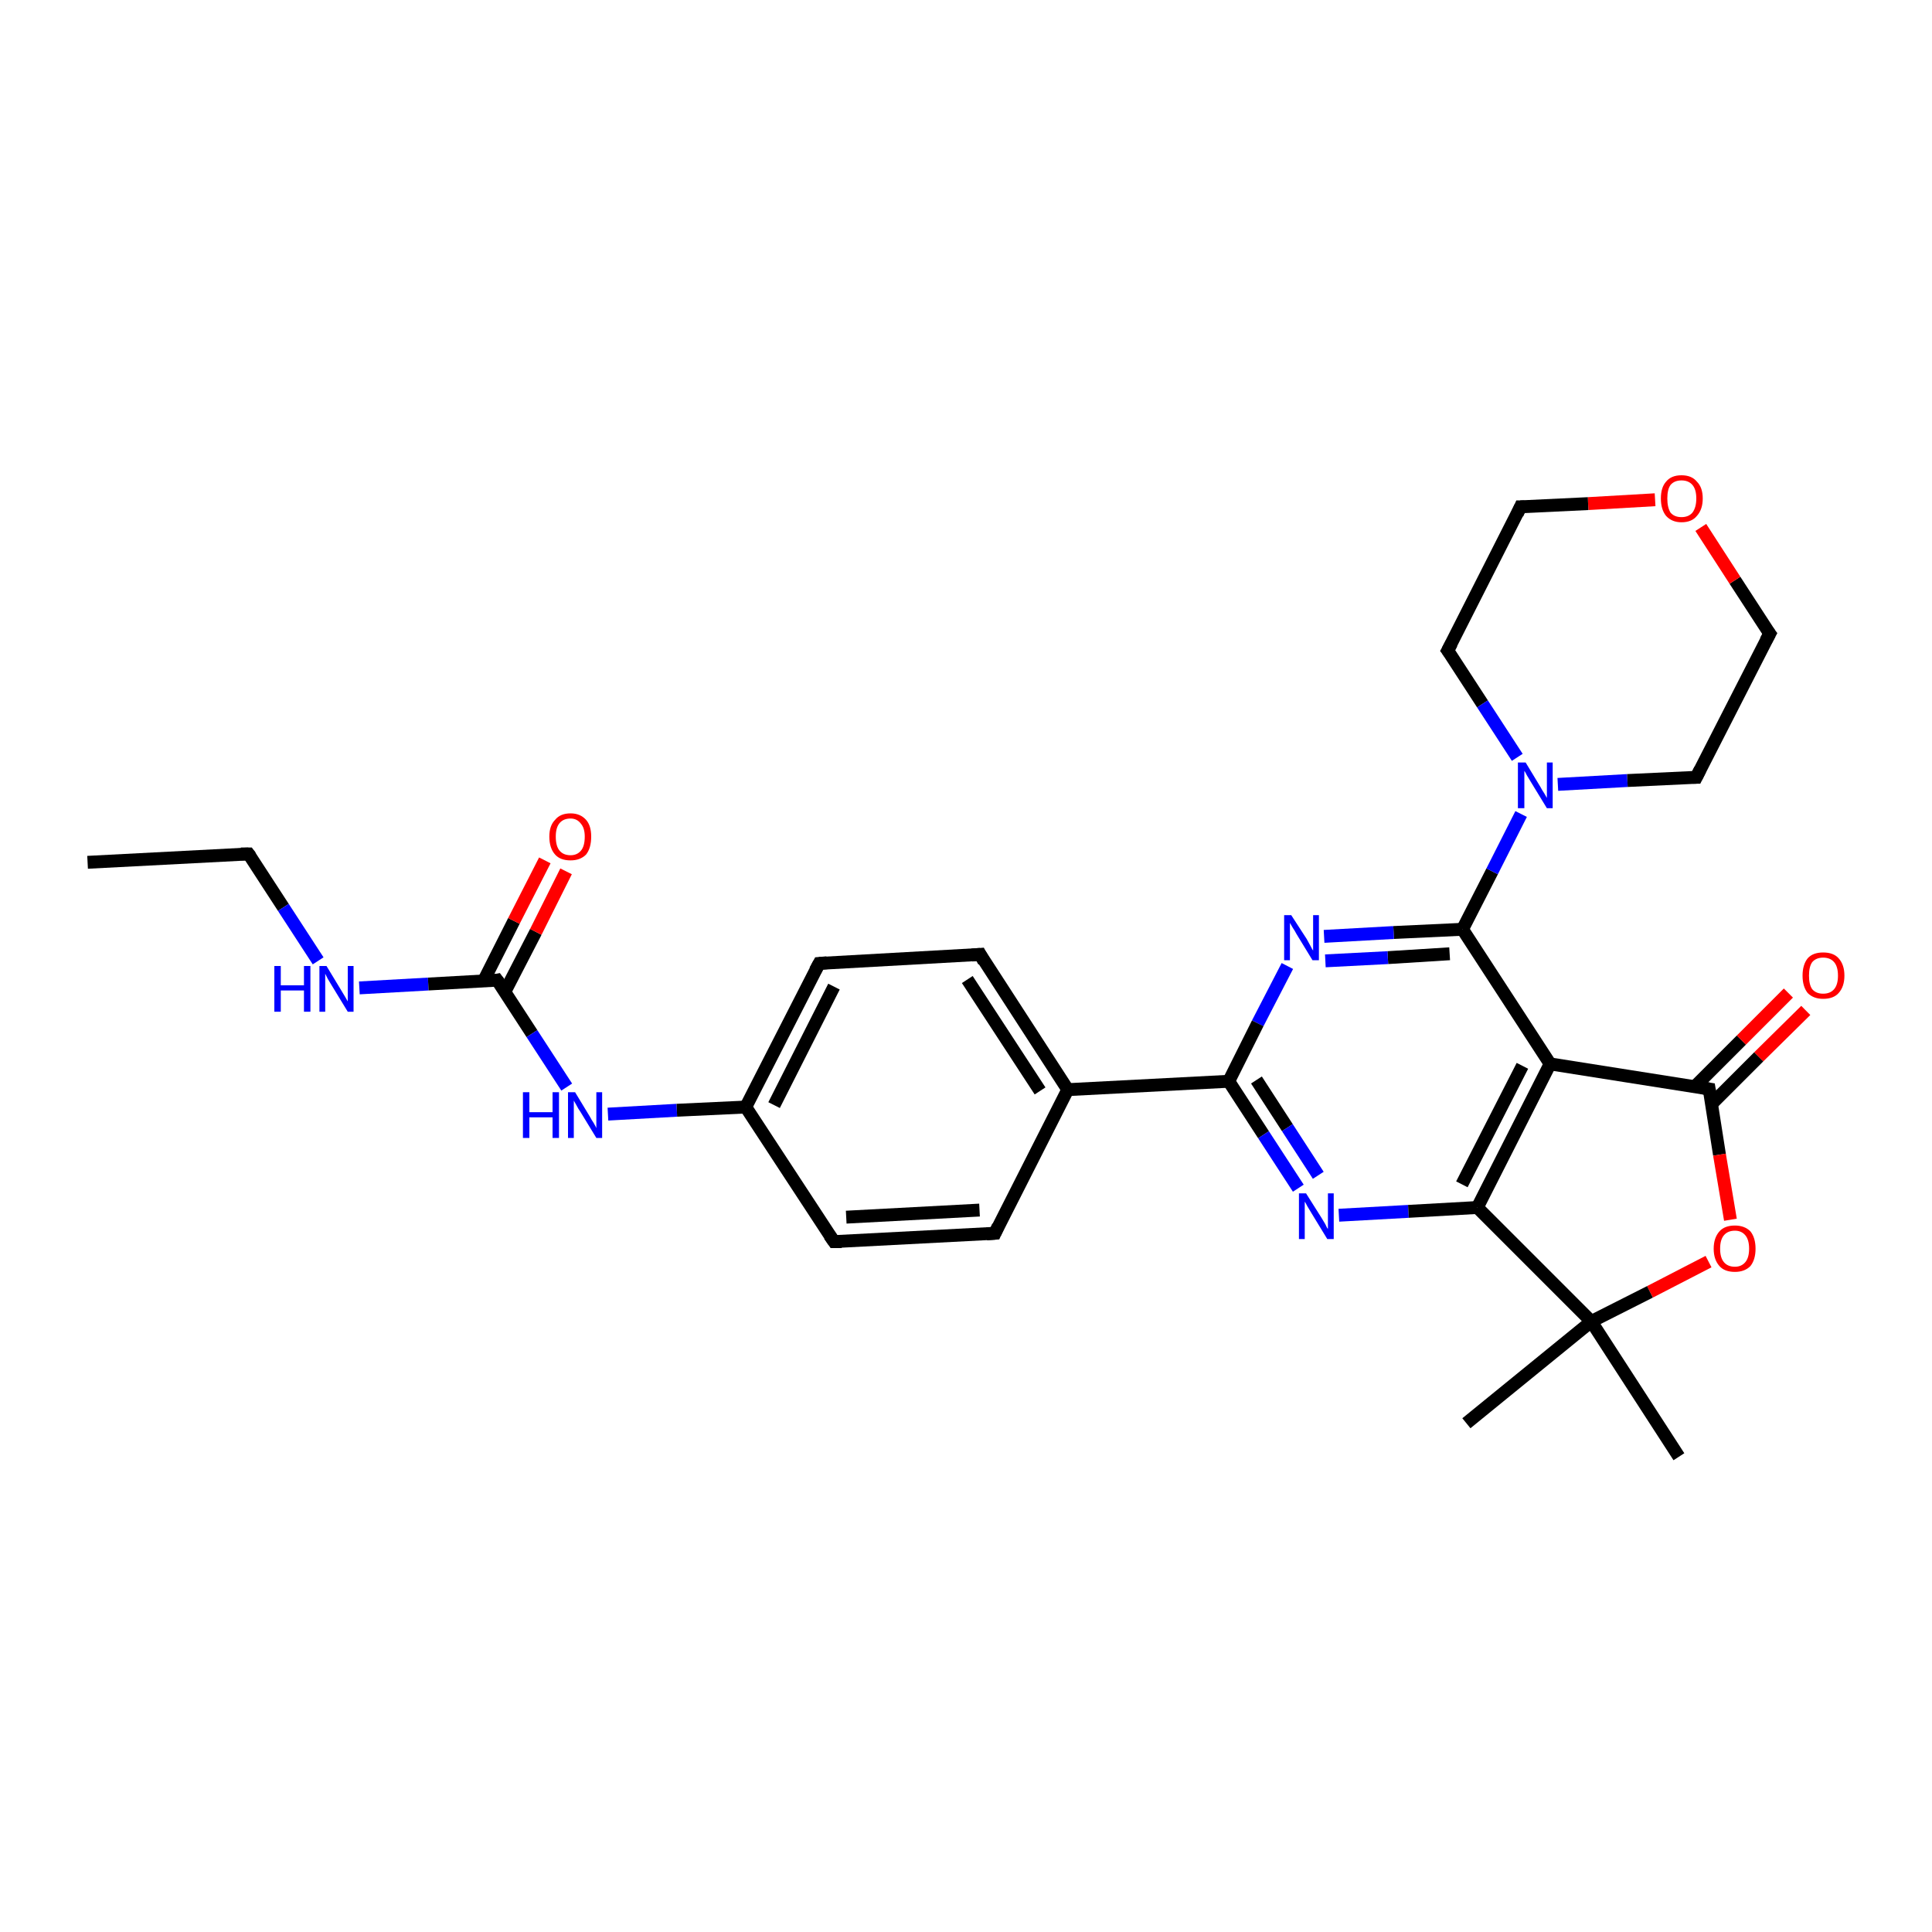 <?xml version='1.0' encoding='iso-8859-1'?>
<svg version='1.1' baseProfile='full'
              xmlns='http://www.w3.org/2000/svg'
                      xmlns:rdkit='http://www.rdkit.org/xml'
                      xmlns:xlink='http://www.w3.org/1999/xlink'
                  xml:space='preserve'
width='300px' height='300px' viewBox='0 0 300 300'>
<!-- END OF HEADER -->
<rect style='opacity:1.0;fill:#FFFFFF;stroke:none' width='300.0' height='300.0' x='0.0' y='0.0'> </rect>
<path class='bond-0 atom-0 atom-1' d='M 13.6,133.9 L 38.6,132.6' style='fill:none;fill-rule:evenodd;stroke:#000000;stroke-width:2.0px;stroke-linecap:butt;stroke-linejoin:miter;stroke-opacity:1' />
<path class='bond-1 atom-1 atom-2' d='M 38.6,132.6 L 44.0,140.9' style='fill:none;fill-rule:evenodd;stroke:#000000;stroke-width:2.0px;stroke-linecap:butt;stroke-linejoin:miter;stroke-opacity:1' />
<path class='bond-1 atom-1 atom-2' d='M 44.0,140.9 L 49.4,149.2' style='fill:none;fill-rule:evenodd;stroke:#0000FF;stroke-width:2.0px;stroke-linecap:butt;stroke-linejoin:miter;stroke-opacity:1' />
<path class='bond-2 atom-2 atom-3' d='M 55.8,153.4 L 66.5,152.8' style='fill:none;fill-rule:evenodd;stroke:#0000FF;stroke-width:2.0px;stroke-linecap:butt;stroke-linejoin:miter;stroke-opacity:1' />
<path class='bond-2 atom-2 atom-3' d='M 66.5,152.8 L 77.2,152.2' style='fill:none;fill-rule:evenodd;stroke:#000000;stroke-width:2.0px;stroke-linecap:butt;stroke-linejoin:miter;stroke-opacity:1' />
<path class='bond-3 atom-3 atom-4' d='M 78.4,154.0 L 83.2,144.7' style='fill:none;fill-rule:evenodd;stroke:#000000;stroke-width:2.0px;stroke-linecap:butt;stroke-linejoin:miter;stroke-opacity:1' />
<path class='bond-3 atom-3 atom-4' d='M 83.2,144.7 L 87.9,135.3' style='fill:none;fill-rule:evenodd;stroke:#FF0000;stroke-width:2.0px;stroke-linecap:butt;stroke-linejoin:miter;stroke-opacity:1' />
<path class='bond-3 atom-3 atom-4' d='M 75.1,152.3 L 79.8,143.0' style='fill:none;fill-rule:evenodd;stroke:#000000;stroke-width:2.0px;stroke-linecap:butt;stroke-linejoin:miter;stroke-opacity:1' />
<path class='bond-3 atom-3 atom-4' d='M 79.8,143.0 L 84.6,133.6' style='fill:none;fill-rule:evenodd;stroke:#FF0000;stroke-width:2.0px;stroke-linecap:butt;stroke-linejoin:miter;stroke-opacity:1' />
<path class='bond-4 atom-3 atom-5' d='M 77.2,152.2 L 82.6,160.5' style='fill:none;fill-rule:evenodd;stroke:#000000;stroke-width:2.0px;stroke-linecap:butt;stroke-linejoin:miter;stroke-opacity:1' />
<path class='bond-4 atom-3 atom-5' d='M 82.6,160.5 L 88.0,168.8' style='fill:none;fill-rule:evenodd;stroke:#0000FF;stroke-width:2.0px;stroke-linecap:butt;stroke-linejoin:miter;stroke-opacity:1' />
<path class='bond-5 atom-5 atom-6' d='M 94.4,173.0 L 105.1,172.4' style='fill:none;fill-rule:evenodd;stroke:#0000FF;stroke-width:2.0px;stroke-linecap:butt;stroke-linejoin:miter;stroke-opacity:1' />
<path class='bond-5 atom-5 atom-6' d='M 105.1,172.4 L 115.8,171.9' style='fill:none;fill-rule:evenodd;stroke:#000000;stroke-width:2.0px;stroke-linecap:butt;stroke-linejoin:miter;stroke-opacity:1' />
<path class='bond-6 atom-6 atom-7' d='M 115.8,171.9 L 127.2,149.6' style='fill:none;fill-rule:evenodd;stroke:#000000;stroke-width:2.0px;stroke-linecap:butt;stroke-linejoin:miter;stroke-opacity:1' />
<path class='bond-6 atom-6 atom-7' d='M 120.2,171.6 L 129.5,153.2' style='fill:none;fill-rule:evenodd;stroke:#000000;stroke-width:2.0px;stroke-linecap:butt;stroke-linejoin:miter;stroke-opacity:1' />
<path class='bond-7 atom-7 atom-8' d='M 127.2,149.6 L 152.2,148.2' style='fill:none;fill-rule:evenodd;stroke:#000000;stroke-width:2.0px;stroke-linecap:butt;stroke-linejoin:miter;stroke-opacity:1' />
<path class='bond-8 atom-8 atom-9' d='M 152.2,148.2 L 165.8,169.2' style='fill:none;fill-rule:evenodd;stroke:#000000;stroke-width:2.0px;stroke-linecap:butt;stroke-linejoin:miter;stroke-opacity:1' />
<path class='bond-8 atom-8 atom-9' d='M 150.2,152.1 L 161.5,169.4' style='fill:none;fill-rule:evenodd;stroke:#000000;stroke-width:2.0px;stroke-linecap:butt;stroke-linejoin:miter;stroke-opacity:1' />
<path class='bond-9 atom-9 atom-10' d='M 165.8,169.2 L 154.5,191.5' style='fill:none;fill-rule:evenodd;stroke:#000000;stroke-width:2.0px;stroke-linecap:butt;stroke-linejoin:miter;stroke-opacity:1' />
<path class='bond-10 atom-10 atom-11' d='M 154.5,191.5 L 129.5,192.8' style='fill:none;fill-rule:evenodd;stroke:#000000;stroke-width:2.0px;stroke-linecap:butt;stroke-linejoin:miter;stroke-opacity:1' />
<path class='bond-10 atom-10 atom-11' d='M 152.1,187.9 L 131.4,189.0' style='fill:none;fill-rule:evenodd;stroke:#000000;stroke-width:2.0px;stroke-linecap:butt;stroke-linejoin:miter;stroke-opacity:1' />
<path class='bond-11 atom-9 atom-12' d='M 165.8,169.2 L 190.8,167.9' style='fill:none;fill-rule:evenodd;stroke:#000000;stroke-width:2.0px;stroke-linecap:butt;stroke-linejoin:miter;stroke-opacity:1' />
<path class='bond-12 atom-12 atom-13' d='M 190.8,167.9 L 196.2,176.2' style='fill:none;fill-rule:evenodd;stroke:#000000;stroke-width:2.0px;stroke-linecap:butt;stroke-linejoin:miter;stroke-opacity:1' />
<path class='bond-12 atom-12 atom-13' d='M 196.2,176.2 L 201.6,184.5' style='fill:none;fill-rule:evenodd;stroke:#0000FF;stroke-width:2.0px;stroke-linecap:butt;stroke-linejoin:miter;stroke-opacity:1' />
<path class='bond-12 atom-12 atom-13' d='M 195.1,167.7 L 199.9,175.1' style='fill:none;fill-rule:evenodd;stroke:#000000;stroke-width:2.0px;stroke-linecap:butt;stroke-linejoin:miter;stroke-opacity:1' />
<path class='bond-12 atom-12 atom-13' d='M 199.9,175.1 L 204.7,182.5' style='fill:none;fill-rule:evenodd;stroke:#0000FF;stroke-width:2.0px;stroke-linecap:butt;stroke-linejoin:miter;stroke-opacity:1' />
<path class='bond-13 atom-13 atom-14' d='M 207.9,188.7 L 218.7,188.1' style='fill:none;fill-rule:evenodd;stroke:#0000FF;stroke-width:2.0px;stroke-linecap:butt;stroke-linejoin:miter;stroke-opacity:1' />
<path class='bond-13 atom-13 atom-14' d='M 218.7,188.1 L 229.4,187.5' style='fill:none;fill-rule:evenodd;stroke:#000000;stroke-width:2.0px;stroke-linecap:butt;stroke-linejoin:miter;stroke-opacity:1' />
<path class='bond-14 atom-14 atom-15' d='M 229.4,187.5 L 240.7,165.2' style='fill:none;fill-rule:evenodd;stroke:#000000;stroke-width:2.0px;stroke-linecap:butt;stroke-linejoin:miter;stroke-opacity:1' />
<path class='bond-14 atom-14 atom-15' d='M 227.0,183.9 L 236.4,165.5' style='fill:none;fill-rule:evenodd;stroke:#000000;stroke-width:2.0px;stroke-linecap:butt;stroke-linejoin:miter;stroke-opacity:1' />
<path class='bond-15 atom-15 atom-16' d='M 240.7,165.2 L 265.4,169.1' style='fill:none;fill-rule:evenodd;stroke:#000000;stroke-width:2.0px;stroke-linecap:butt;stroke-linejoin:miter;stroke-opacity:1' />
<path class='bond-16 atom-16 atom-17' d='M 265.8,171.4 L 273.1,164.1' style='fill:none;fill-rule:evenodd;stroke:#000000;stroke-width:2.0px;stroke-linecap:butt;stroke-linejoin:miter;stroke-opacity:1' />
<path class='bond-16 atom-16 atom-17' d='M 273.1,164.1 L 280.4,156.9' style='fill:none;fill-rule:evenodd;stroke:#FF0000;stroke-width:2.0px;stroke-linecap:butt;stroke-linejoin:miter;stroke-opacity:1' />
<path class='bond-16 atom-16 atom-17' d='M 263.1,168.8 L 270.4,161.5' style='fill:none;fill-rule:evenodd;stroke:#000000;stroke-width:2.0px;stroke-linecap:butt;stroke-linejoin:miter;stroke-opacity:1' />
<path class='bond-16 atom-16 atom-17' d='M 270.4,161.5 L 277.7,154.2' style='fill:none;fill-rule:evenodd;stroke:#FF0000;stroke-width:2.0px;stroke-linecap:butt;stroke-linejoin:miter;stroke-opacity:1' />
<path class='bond-17 atom-16 atom-18' d='M 265.4,169.1 L 267.0,179.3' style='fill:none;fill-rule:evenodd;stroke:#000000;stroke-width:2.0px;stroke-linecap:butt;stroke-linejoin:miter;stroke-opacity:1' />
<path class='bond-17 atom-16 atom-18' d='M 267.0,179.3 L 268.7,189.4' style='fill:none;fill-rule:evenodd;stroke:#FF0000;stroke-width:2.0px;stroke-linecap:butt;stroke-linejoin:miter;stroke-opacity:1' />
<path class='bond-18 atom-18 atom-19' d='M 265.3,195.9 L 256.2,200.6' style='fill:none;fill-rule:evenodd;stroke:#FF0000;stroke-width:2.0px;stroke-linecap:butt;stroke-linejoin:miter;stroke-opacity:1' />
<path class='bond-18 atom-18 atom-19' d='M 256.2,200.6 L 247.1,205.2' style='fill:none;fill-rule:evenodd;stroke:#000000;stroke-width:2.0px;stroke-linecap:butt;stroke-linejoin:miter;stroke-opacity:1' />
<path class='bond-19 atom-19 atom-20' d='M 247.1,205.2 L 260.7,226.2' style='fill:none;fill-rule:evenodd;stroke:#000000;stroke-width:2.0px;stroke-linecap:butt;stroke-linejoin:miter;stroke-opacity:1' />
<path class='bond-20 atom-19 atom-21' d='M 247.1,205.2 L 227.7,221.0' style='fill:none;fill-rule:evenodd;stroke:#000000;stroke-width:2.0px;stroke-linecap:butt;stroke-linejoin:miter;stroke-opacity:1' />
<path class='bond-21 atom-15 atom-22' d='M 240.7,165.2 L 227.1,144.3' style='fill:none;fill-rule:evenodd;stroke:#000000;stroke-width:2.0px;stroke-linecap:butt;stroke-linejoin:miter;stroke-opacity:1' />
<path class='bond-22 atom-22 atom-23' d='M 227.1,144.3 L 216.4,144.8' style='fill:none;fill-rule:evenodd;stroke:#000000;stroke-width:2.0px;stroke-linecap:butt;stroke-linejoin:miter;stroke-opacity:1' />
<path class='bond-22 atom-22 atom-23' d='M 216.4,144.8 L 205.6,145.4' style='fill:none;fill-rule:evenodd;stroke:#0000FF;stroke-width:2.0px;stroke-linecap:butt;stroke-linejoin:miter;stroke-opacity:1' />
<path class='bond-22 atom-22 atom-23' d='M 225.1,148.1 L 215.5,148.7' style='fill:none;fill-rule:evenodd;stroke:#000000;stroke-width:2.0px;stroke-linecap:butt;stroke-linejoin:miter;stroke-opacity:1' />
<path class='bond-22 atom-22 atom-23' d='M 215.5,148.7 L 205.8,149.2' style='fill:none;fill-rule:evenodd;stroke:#0000FF;stroke-width:2.0px;stroke-linecap:butt;stroke-linejoin:miter;stroke-opacity:1' />
<path class='bond-23 atom-22 atom-24' d='M 227.1,144.3 L 231.7,135.3' style='fill:none;fill-rule:evenodd;stroke:#000000;stroke-width:2.0px;stroke-linecap:butt;stroke-linejoin:miter;stroke-opacity:1' />
<path class='bond-23 atom-22 atom-24' d='M 231.7,135.3 L 236.2,126.4' style='fill:none;fill-rule:evenodd;stroke:#0000FF;stroke-width:2.0px;stroke-linecap:butt;stroke-linejoin:miter;stroke-opacity:1' />
<path class='bond-24 atom-24 atom-25' d='M 241.9,121.8 L 252.7,121.2' style='fill:none;fill-rule:evenodd;stroke:#0000FF;stroke-width:2.0px;stroke-linecap:butt;stroke-linejoin:miter;stroke-opacity:1' />
<path class='bond-24 atom-24 atom-25' d='M 252.7,121.2 L 263.4,120.7' style='fill:none;fill-rule:evenodd;stroke:#000000;stroke-width:2.0px;stroke-linecap:butt;stroke-linejoin:miter;stroke-opacity:1' />
<path class='bond-25 atom-25 atom-26' d='M 263.4,120.7 L 274.8,98.4' style='fill:none;fill-rule:evenodd;stroke:#000000;stroke-width:2.0px;stroke-linecap:butt;stroke-linejoin:miter;stroke-opacity:1' />
<path class='bond-26 atom-26 atom-27' d='M 274.8,98.4 L 269.4,90.1' style='fill:none;fill-rule:evenodd;stroke:#000000;stroke-width:2.0px;stroke-linecap:butt;stroke-linejoin:miter;stroke-opacity:1' />
<path class='bond-26 atom-26 atom-27' d='M 269.4,90.1 L 264.1,81.9' style='fill:none;fill-rule:evenodd;stroke:#FF0000;stroke-width:2.0px;stroke-linecap:butt;stroke-linejoin:miter;stroke-opacity:1' />
<path class='bond-27 atom-27 atom-28' d='M 257.0,77.6 L 246.6,78.2' style='fill:none;fill-rule:evenodd;stroke:#FF0000;stroke-width:2.0px;stroke-linecap:butt;stroke-linejoin:miter;stroke-opacity:1' />
<path class='bond-27 atom-27 atom-28' d='M 246.6,78.2 L 236.1,78.7' style='fill:none;fill-rule:evenodd;stroke:#000000;stroke-width:2.0px;stroke-linecap:butt;stroke-linejoin:miter;stroke-opacity:1' />
<path class='bond-28 atom-28 atom-29' d='M 236.1,78.7 L 224.8,101.0' style='fill:none;fill-rule:evenodd;stroke:#000000;stroke-width:2.0px;stroke-linecap:butt;stroke-linejoin:miter;stroke-opacity:1' />
<path class='bond-29 atom-11 atom-6' d='M 129.5,192.8 L 115.8,171.9' style='fill:none;fill-rule:evenodd;stroke:#000000;stroke-width:2.0px;stroke-linecap:butt;stroke-linejoin:miter;stroke-opacity:1' />
<path class='bond-30 atom-23 atom-12' d='M 199.9,150.0 L 195.3,158.9' style='fill:none;fill-rule:evenodd;stroke:#0000FF;stroke-width:2.0px;stroke-linecap:butt;stroke-linejoin:miter;stroke-opacity:1' />
<path class='bond-30 atom-23 atom-12' d='M 195.3,158.9 L 190.8,167.9' style='fill:none;fill-rule:evenodd;stroke:#000000;stroke-width:2.0px;stroke-linecap:butt;stroke-linejoin:miter;stroke-opacity:1' />
<path class='bond-31 atom-29 atom-24' d='M 224.8,101.0 L 230.2,109.3' style='fill:none;fill-rule:evenodd;stroke:#000000;stroke-width:2.0px;stroke-linecap:butt;stroke-linejoin:miter;stroke-opacity:1' />
<path class='bond-31 atom-29 atom-24' d='M 230.2,109.3 L 235.6,117.6' style='fill:none;fill-rule:evenodd;stroke:#0000FF;stroke-width:2.0px;stroke-linecap:butt;stroke-linejoin:miter;stroke-opacity:1' />
<path class='bond-32 atom-19 atom-14' d='M 247.1,205.2 L 229.4,187.5' style='fill:none;fill-rule:evenodd;stroke:#000000;stroke-width:2.0px;stroke-linecap:butt;stroke-linejoin:miter;stroke-opacity:1' />
<path d='M 37.4,132.6 L 38.6,132.6 L 38.9,133.0' style='fill:none;stroke:#000000;stroke-width:2.0px;stroke-linecap:butt;stroke-linejoin:miter;stroke-opacity:1;' />
<path d='M 76.7,152.3 L 77.2,152.2 L 77.5,152.6' style='fill:none;stroke:#000000;stroke-width:2.0px;stroke-linecap:butt;stroke-linejoin:miter;stroke-opacity:1;' />
<path d='M 126.6,150.7 L 127.2,149.6 L 128.4,149.5' style='fill:none;stroke:#000000;stroke-width:2.0px;stroke-linecap:butt;stroke-linejoin:miter;stroke-opacity:1;' />
<path d='M 150.9,148.3 L 152.2,148.2 L 152.8,149.3' style='fill:none;stroke:#000000;stroke-width:2.0px;stroke-linecap:butt;stroke-linejoin:miter;stroke-opacity:1;' />
<path d='M 155.0,190.4 L 154.5,191.5 L 153.2,191.6' style='fill:none;stroke:#000000;stroke-width:2.0px;stroke-linecap:butt;stroke-linejoin:miter;stroke-opacity:1;' />
<path d='M 130.7,192.8 L 129.5,192.8 L 128.8,191.8' style='fill:none;stroke:#000000;stroke-width:2.0px;stroke-linecap:butt;stroke-linejoin:miter;stroke-opacity:1;' />
<path d='M 264.2,168.9 L 265.4,169.1 L 265.5,169.7' style='fill:none;stroke:#000000;stroke-width:2.0px;stroke-linecap:butt;stroke-linejoin:miter;stroke-opacity:1;' />
<path d='M 262.9,120.7 L 263.4,120.7 L 264.0,119.5' style='fill:none;stroke:#000000;stroke-width:2.0px;stroke-linecap:butt;stroke-linejoin:miter;stroke-opacity:1;' />
<path d='M 274.2,99.5 L 274.8,98.4 L 274.5,98.0' style='fill:none;stroke:#000000;stroke-width:2.0px;stroke-linecap:butt;stroke-linejoin:miter;stroke-opacity:1;' />
<path d='M 236.7,78.7 L 236.1,78.7 L 235.6,79.8' style='fill:none;stroke:#000000;stroke-width:2.0px;stroke-linecap:butt;stroke-linejoin:miter;stroke-opacity:1;' />
<path d='M 225.4,99.9 L 224.8,101.0 L 225.1,101.4' style='fill:none;stroke:#000000;stroke-width:2.0px;stroke-linecap:butt;stroke-linejoin:miter;stroke-opacity:1;' />
<path class='atom-2' d='M 42.6 150.0
L 43.6 150.0
L 43.6 153.0
L 47.2 153.0
L 47.2 150.0
L 48.2 150.0
L 48.2 157.1
L 47.2 157.1
L 47.2 153.8
L 43.6 153.8
L 43.6 157.1
L 42.6 157.1
L 42.6 150.0
' fill='#0000FF'/>
<path class='atom-2' d='M 50.7 150.0
L 53.0 153.8
Q 53.2 154.1, 53.6 154.8
Q 54.0 155.5, 54.0 155.5
L 54.0 150.0
L 54.9 150.0
L 54.9 157.1
L 54.0 157.1
L 51.5 153.0
Q 51.2 152.5, 50.9 152.0
Q 50.6 151.4, 50.5 151.2
L 50.5 157.1
L 49.6 157.1
L 49.6 150.0
L 50.7 150.0
' fill='#0000FF'/>
<path class='atom-4' d='M 85.3 129.9
Q 85.3 128.2, 86.2 127.3
Q 87.0 126.3, 88.6 126.3
Q 90.1 126.3, 91.0 127.3
Q 91.8 128.2, 91.8 129.9
Q 91.8 131.7, 91.0 132.7
Q 90.1 133.6, 88.6 133.6
Q 87.0 133.6, 86.2 132.7
Q 85.3 131.7, 85.3 129.9
M 88.6 132.8
Q 89.6 132.8, 90.2 132.1
Q 90.8 131.4, 90.8 129.9
Q 90.8 128.6, 90.2 127.9
Q 89.6 127.1, 88.6 127.1
Q 87.5 127.1, 86.9 127.8
Q 86.3 128.5, 86.3 129.9
Q 86.3 131.4, 86.9 132.1
Q 87.5 132.8, 88.6 132.8
' fill='#FF0000'/>
<path class='atom-5' d='M 81.2 169.6
L 82.2 169.6
L 82.2 172.7
L 85.8 172.7
L 85.8 169.6
L 86.8 169.6
L 86.8 176.7
L 85.8 176.7
L 85.8 173.5
L 82.2 173.5
L 82.2 176.7
L 81.2 176.7
L 81.2 169.6
' fill='#0000FF'/>
<path class='atom-5' d='M 89.3 169.6
L 91.6 173.4
Q 91.8 173.8, 92.2 174.4
Q 92.6 175.1, 92.6 175.2
L 92.6 169.6
L 93.5 169.6
L 93.5 176.7
L 92.6 176.7
L 90.1 172.6
Q 89.8 172.2, 89.5 171.6
Q 89.2 171.1, 89.1 170.9
L 89.1 176.7
L 88.2 176.7
L 88.2 169.6
L 89.3 169.6
' fill='#0000FF'/>
<path class='atom-13' d='M 202.8 185.3
L 205.2 189.1
Q 205.4 189.4, 205.8 190.1
Q 206.1 190.8, 206.2 190.8
L 206.2 185.3
L 207.1 185.3
L 207.1 192.4
L 206.1 192.4
L 203.6 188.3
Q 203.3 187.8, 203.0 187.3
Q 202.7 186.7, 202.6 186.6
L 202.6 192.4
L 201.7 192.4
L 201.7 185.3
L 202.8 185.3
' fill='#0000FF'/>
<path class='atom-17' d='M 279.9 151.5
Q 279.9 149.8, 280.7 148.8
Q 281.5 147.9, 283.1 147.9
Q 284.7 147.9, 285.5 148.8
Q 286.4 149.8, 286.4 151.5
Q 286.4 153.2, 285.5 154.2
Q 284.7 155.1, 283.1 155.1
Q 281.6 155.1, 280.7 154.2
Q 279.9 153.2, 279.9 151.5
M 283.1 154.3
Q 284.2 154.3, 284.8 153.6
Q 285.4 152.9, 285.4 151.5
Q 285.4 150.1, 284.8 149.4
Q 284.2 148.7, 283.1 148.7
Q 282.0 148.7, 281.4 149.4
Q 280.9 150.1, 280.9 151.5
Q 280.9 152.9, 281.4 153.6
Q 282.0 154.3, 283.1 154.3
' fill='#FF0000'/>
<path class='atom-18' d='M 266.1 193.9
Q 266.1 192.2, 267.0 191.2
Q 267.8 190.3, 269.4 190.3
Q 270.9 190.3, 271.8 191.2
Q 272.6 192.2, 272.6 193.9
Q 272.6 195.6, 271.8 196.6
Q 270.9 197.5, 269.4 197.5
Q 267.8 197.5, 267.0 196.6
Q 266.1 195.6, 266.1 193.9
M 269.4 196.7
Q 270.4 196.7, 271.0 196.0
Q 271.6 195.3, 271.6 193.9
Q 271.6 192.5, 271.0 191.8
Q 270.4 191.1, 269.4 191.1
Q 268.3 191.1, 267.7 191.8
Q 267.1 192.5, 267.1 193.9
Q 267.1 195.3, 267.7 196.0
Q 268.3 196.7, 269.4 196.7
' fill='#FF0000'/>
<path class='atom-23' d='M 200.5 142.1
L 202.9 145.8
Q 203.1 146.2, 203.5 146.9
Q 203.8 147.5, 203.9 147.6
L 203.9 142.1
L 204.8 142.1
L 204.8 149.1
L 203.8 149.1
L 201.3 145.0
Q 201.1 144.6, 200.7 144.0
Q 200.4 143.5, 200.3 143.3
L 200.3 149.1
L 199.4 149.1
L 199.4 142.1
L 200.5 142.1
' fill='#0000FF'/>
<path class='atom-24' d='M 236.9 118.4
L 239.2 122.2
Q 239.4 122.6, 239.8 123.2
Q 240.2 123.9, 240.2 123.9
L 240.2 118.4
L 241.1 118.4
L 241.1 125.5
L 240.2 125.5
L 237.7 121.4
Q 237.4 120.9, 237.1 120.4
Q 236.8 119.8, 236.7 119.7
L 236.7 125.5
L 235.7 125.5
L 235.7 118.4
L 236.9 118.4
' fill='#0000FF'/>
<path class='atom-27' d='M 257.9 77.4
Q 257.9 75.7, 258.7 74.8
Q 259.5 73.8, 261.1 73.8
Q 262.7 73.8, 263.5 74.8
Q 264.4 75.7, 264.4 77.4
Q 264.4 79.1, 263.5 80.1
Q 262.7 81.1, 261.1 81.1
Q 259.6 81.1, 258.7 80.1
Q 257.9 79.1, 257.9 77.4
M 261.1 80.3
Q 262.2 80.3, 262.8 79.6
Q 263.4 78.8, 263.4 77.4
Q 263.4 76.0, 262.8 75.3
Q 262.2 74.6, 261.1 74.6
Q 260.0 74.6, 259.4 75.3
Q 258.9 76.0, 258.9 77.4
Q 258.9 78.8, 259.4 79.6
Q 260.0 80.3, 261.1 80.3
' fill='#FF0000'/>
</svg>
